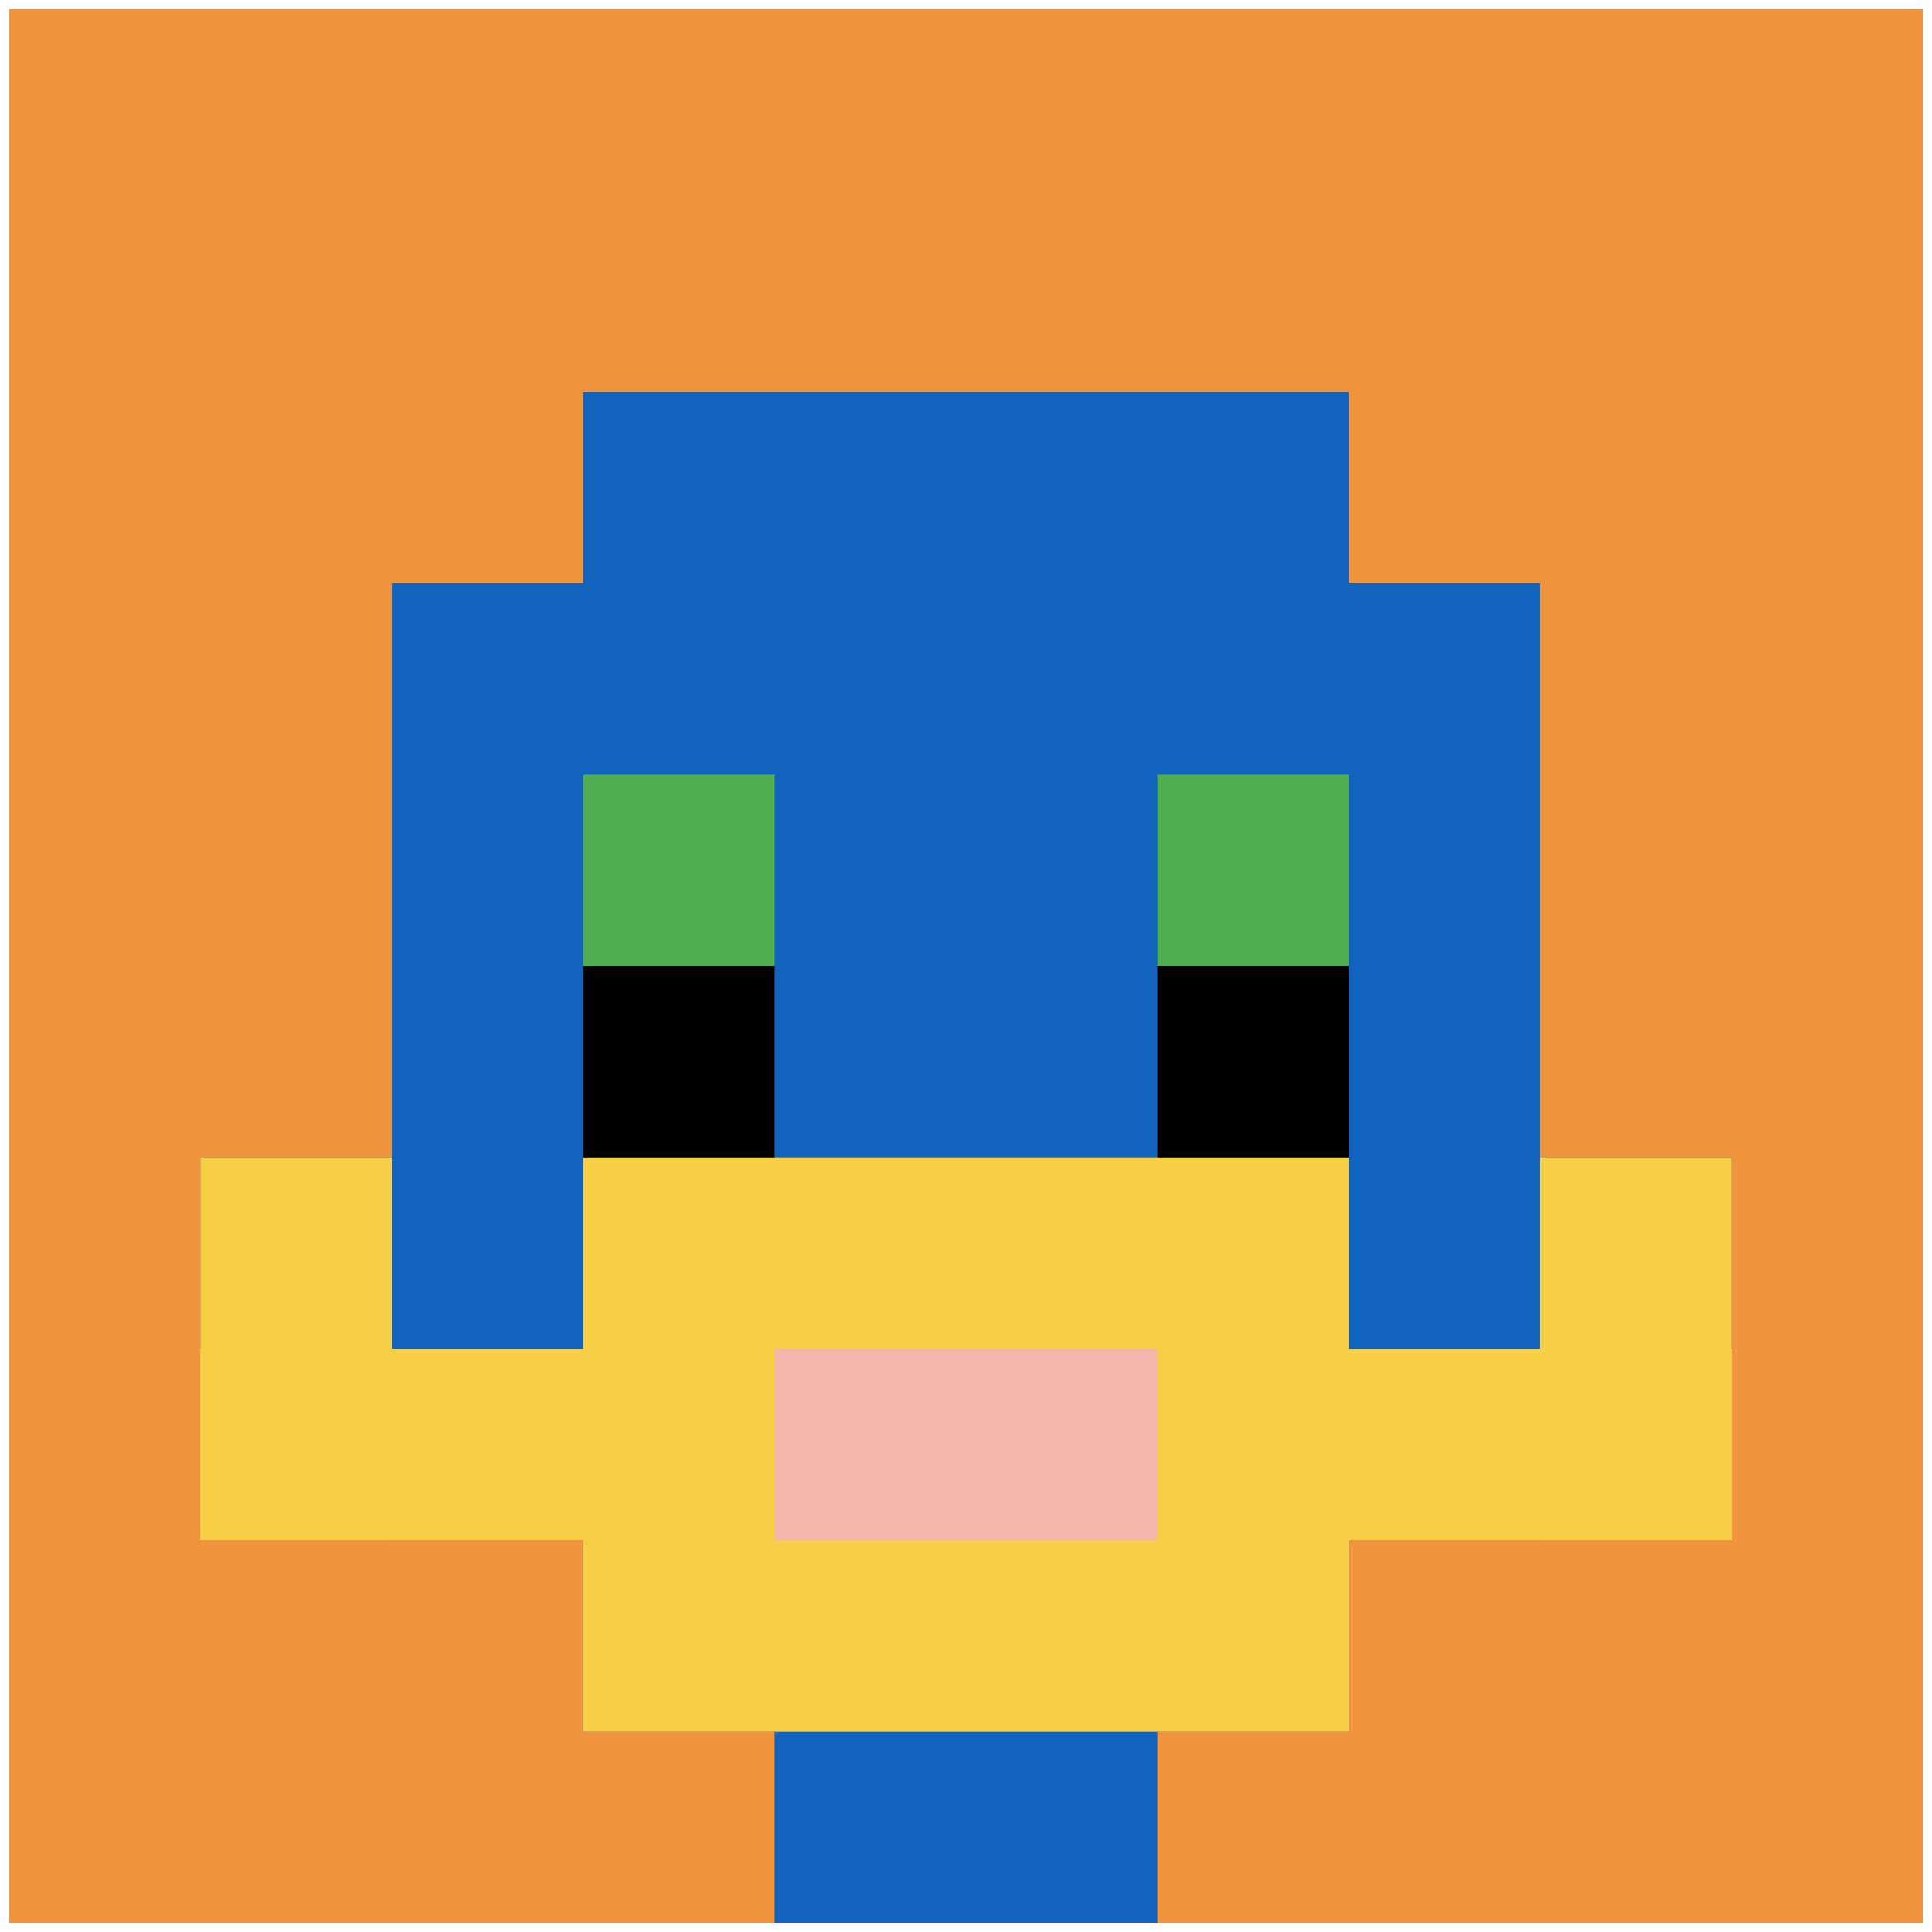 <svg xmlns="http://www.w3.org/2000/svg" version="1.1" width="855" height="855"><title>'goose-pfp-156051' by Dmitri Cherniak</title><desc>seed=156051
backgroundColor=#ffffff
padding=28
innerPadding=4
timeout=500
dimension=1
border=false
Save=function(){return n.handleSave()}
frame=1

Rendered at Sun Sep 15 2024 18:35:52 GMT+0800 (China Standard Time)
Generated in &lt;1ms
</desc><defs></defs><rect width="100%" height="100%" fill="#ffffff"></rect><g><g id="0-0"><rect x="4" y="4" height="847" width="847" fill="#F0943E"></rect><g><rect id="4-4-3-2-4-7" x="258.1" y="173.4" width="338.8" height="592.9" fill="#1263BD"></rect><rect id="4-4-2-3-6-5" x="173.4" y="258.1" width="508.2" height="423.5" fill="#1263BD"></rect><rect id="4-4-4-8-2-2" x="342.8" y="681.6" width="169.4" height="169.4" fill="#1263BD"></rect><rect id="4-4-1-6-8-1" x="88.7" y="512.2" width="677.6" height="84.7" fill="#1263BD"></rect><rect id="4-4-1-7-8-1" x="88.7" y="596.9" width="677.6" height="84.7" fill="#F7CF46"></rect><rect id="4-4-3-6-4-3" x="258.1" y="512.2" width="338.8" height="254.1" fill="#F7CF46"></rect><rect id="4-4-4-7-2-1" x="342.8" y="596.9" width="169.4" height="84.7" fill="#F4B6AD"></rect><rect id="4-4-1-6-1-2" x="88.7" y="512.2" width="84.7" height="169.4" fill="#F7CF46"></rect><rect id="4-4-8-6-1-2" x="681.6" y="512.2" width="84.7" height="169.4" fill="#F7CF46"></rect><rect id="4-4-3-4-1-1" x="258.1" y="342.8" width="84.7" height="84.7" fill="#4FAE4F"></rect><rect id="4-4-6-4-1-1" x="512.2" y="342.8" width="84.7" height="84.7" fill="#4FAE4F"></rect><rect id="4-4-3-5-1-1" x="258.1" y="427.5" width="84.7" height="84.7" fill="#000000"></rect><rect id="4-4-6-5-1-1" x="512.2" y="427.5" width="84.7" height="84.7" fill="#000000"></rect></g><rect x="4" y="4" stroke="white" stroke-width="0" height="847" width="847" fill="none"></rect></g></g></svg>